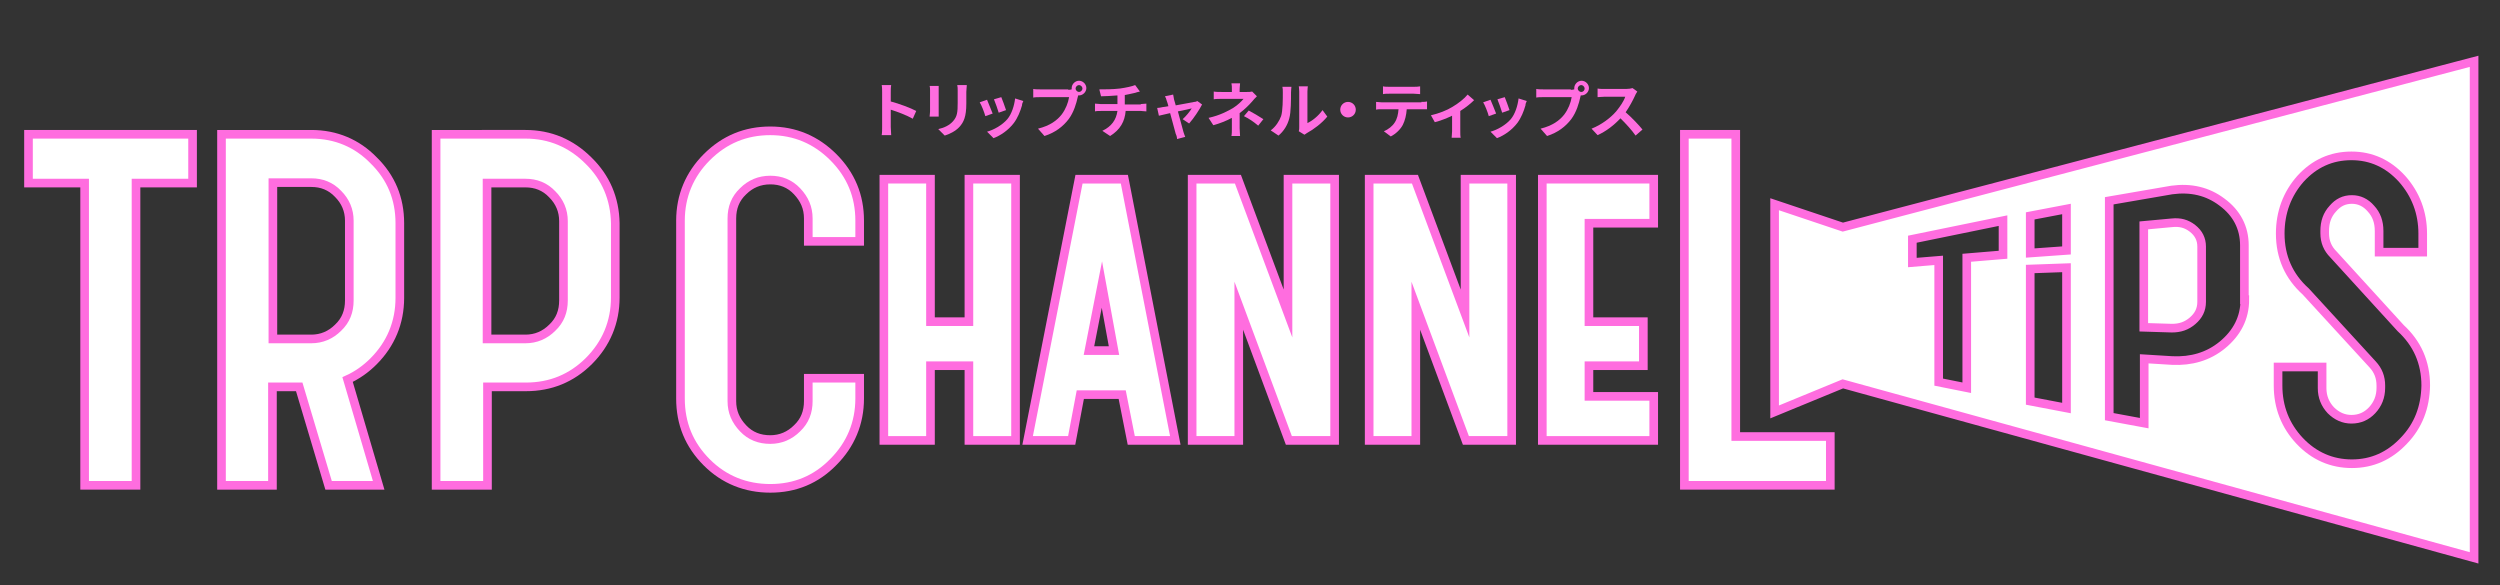 <?xml version="1.0" encoding="utf-8"?>
<!-- Generator: Adobe Illustrator 25.0.1, SVG Export Plug-In . SVG Version: 6.00 Build 0)  -->
<svg version="1.1" id="レイヤー_1" xmlns="http://www.w3.org/2000/svg" xmlns:xlink="http://www.w3.org/1999/xlink" x="0px"
	 y="0px" viewBox="0 0 579 135.5" style="enable-background:new 0 0 579 135.5;" xml:space="preserve">
<rect x="0" y="0" width="579" height="135.5" fill="#333333" stroke="none"/>
<style type="text/css">
	.st0{display:none;}
	.st1{display:inline;}
	.st2{fill:#FF6DDF;}
	.st3{fill:#FFFFFF;stroke:#FF6DDF;stroke-width:2;stroke-miterlimit:10;}
</style>
<g class="st0">
	<path class="st1" d="M384.2,63.5c-0.6-0.4-1.4-0.7-2.1-0.6l-2.8,0.3v10.3h2.8c0.8,0,1.5-0.2,2.1-0.7c0.6-0.5,0.9-1.2,0.9-1.9v-5.6
		C385.1,64.6,384.8,64,384.2,63.5z"/>
	<path class="st1" d="M349,63.4l-6.9-2.3V82l6.9-2.8l63.5,17.5v-50L349,63.4z M365.1,65.2v1l-3.7,0.3v13.1l-2.8-0.6V66.7L356,67
		v-2.4l9.1-1.9V65.2z M371.5,81.6l-3.7-0.7V67.6h3.7V81.6z M371.5,65.7l-3.7,0.3v-3.8l3.7-0.7V65.7z M389.4,70.7
		c0,1.8-0.8,3.4-2.2,4.5c-1.4,1.2-3.3,1.7-5.1,1.6l-2.8-0.2v6.5l-3.5-0.7V60.7l6.3-1.1c1.8-0.2,3.6,0.2,5.1,1.2
		c1.4,1,2.3,2.7,2.2,4.4V70.7z M405.5,84.9c-1.4,1.5-3.3,2.3-5.3,2.3c-2,0-3.9-0.8-5.2-2.3c-1.5-1.5-2.3-3.5-2.2-5.6v-1.9h4.5v2.1
		c-0.1,0.8,0.2,1.7,0.8,2.3c0.5,0.6,1.3,0.9,2.1,0.9c0.8,0,1.6-0.3,2.1-0.9c0.6-0.6,0.9-1.4,0.9-2.3v-0.2c0-0.8-0.3-1.5-0.8-2.1
		l-6.8-7.3c-1.7-1.5-2.6-3.6-2.6-5.9c0-2,0.7-4,2.1-5.5c1.3-1.5,3.1-2.3,5.1-2.3c2,0,3.8,0.8,5.1,2.3c1.4,1.5,2.1,3.5,2.1,5.5v1.9
		H403v-2.1c0-0.8-0.3-1.6-0.8-2.2c-0.5-0.6-1.2-0.9-2-0.9c-0.7,0-1.4,0.3-1.9,0.9c-0.5,0.6-0.8,1.4-0.8,2.2V64
		c0,0.8,0.3,1.6,0.9,2.2l6.7,7.3c1.7,1.5,2.6,3.6,2.5,5.8C407.7,81.4,406.9,83.4,405.5,84.9z"/>
	<polygon class="st1" points="261,72.9 257.1,72.9 257.1,58.5 252.4,58.5 252.4,84.9 257.1,84.9 257.1,77.3 261,77.3 261,84.9 
		265.7,84.9 265.7,58.5 261,58.5 	"/>
	<path class="st1" d="M276.6,58.5H272l-5.1,26.3h4.4l0.9-4.6h4.2l0.9,4.6h4.5l-5.1-26L276.6,58.5z M275.6,75.8H273l1.3-6.6
		L275.6,75.8z"/>
	<polygon class="st1" points="293.1,72.1 288.1,58.5 283.5,58.5 283.5,84.9 288.2,84.9 288.2,71.3 293.2,84.9 297.8,84.9 
		297.8,58.5 293.1,58.5 	"/>
	<polygon class="st1" points="310.9,72.1 305.9,58.5 301.3,58.5 301.3,84.9 306,84.9 306,71.3 311,84.9 315.6,84.9 315.6,58.5 
		310.9,58.5 	"/>
	<polygon class="st1" points="318.7,84.9 329.9,84.9 329.9,80.4 323.4,80.4 323.4,77.3 328.9,77.3 328.9,72.9 323.4,72.9 323.4,63 
		329.9,63 329.9,58.5 318.7,58.5 	"/>
	<path class="st1" d="M250,64.8v-2.1c0-2.4-1-4.7-2.7-6.3c-1.6-1.8-3.9-2.7-6.3-2.7c-5,0-9,4-9,9v17.9c0,2.4,0.9,4.8,2.6,6.5
		c1.7,1.7,4,2.6,6.4,2.6c2.4,0,4.7-0.9,6.3-2.7c1.8-1.7,2.8-4,2.7-6.4v-2h-5.2v2.3c0,1-0.4,2-1.1,2.7c-0.7,0.8-1.7,1.2-2.7,1.2
		c-2.1-0.1-3.8-1.8-3.9-3.9V62.5c0-1.1,0.4-2.1,1.2-2.8c0.7-0.7,1.7-1.1,2.7-1.1c1,0,2,0.4,2.7,1.1c0.7,0.8,1.1,1.8,1.1,2.8v2.3H250
		z"/>
	<polygon class="st1" points="338.2,84.5 338.2,54 333,54 333,89.4 347.7,89.4 347.7,84.5 	"/>
	<polygon class="st1" points="166.3,58.9 172,58.9 172,89.4 177.1,89.4 177.1,58.9 182.8,58.9 182.8,54 166.3,54 	"/>
	<path class="st1" d="M222.7,56.7c-1.7-1.7-4-2.7-6.4-2.7h-9v35.4h5.2v-9.9h3.8c4.9,0.1,8.9-3.9,9-8.8c0-0.1,0-0.1,0-0.2V63
		C225.4,60.7,224.4,58.4,222.7,56.7z M212.5,58.9h3.8c1,0,2,0.4,2.7,1.1c0.7,0.7,1.1,1.7,1.1,2.7v8c0.1,2.1-1.6,3.8-3.7,3.9
		c0,0-0.1,0-0.1,0h-3.8V58.9z"/>
	<path class="st1" d="M194.7,54h-9v35.4h5.2v-9.9h2.7l2.9,9.9h5.1l-3.1-10.7c1-0.4,1.9-1,2.6-1.8c1.7-1.7,2.6-4,2.6-6.4V63
		C203.7,58.1,199.7,54,194.7,54z M198.6,70.8c0,1-0.4,2-1.2,2.7c-0.7,0.8-1.7,1.2-2.7,1.1h-3.8V58.9h3.8c1,0,2,0.4,2.7,1.1
		c0.8,0.7,1.2,1.7,1.2,2.7V70.8z"/>
</g>
<g>
	<g>
		<path class="st2" d="M211.4,27.5c-1.4-0.8-3.5-1.6-5.1-2.1v4c0,0.4,0.1,1.4,0.1,1.9h-2.2c0.1-0.5,0.1-1.4,0.1-1.9v-8
			c0-0.5,0-1.2-0.1-1.7h2.2c-0.1,0.5-0.1,1.1-0.1,1.7v2.1c1.9,0.5,4.6,1.5,5.9,2.2L211.4,27.5z"/>
		<path class="st2" d="M217.4,20c0,0.3,0,0.6,0,1.1v4.7c0,0.4,0,0.9,0,1.2h-2.1c0-0.3,0.1-0.8,0.1-1.2V21c0-0.3,0-0.8-0.1-1.1H217.4
			z M223.9,19.9c0,0.4-0.1,0.8-0.1,1.4V24c0,3-0.6,4.3-1.6,5.4c-0.9,1-2.4,1.7-3.4,2l-1.5-1.5c1.4-0.3,2.6-0.9,3.4-1.8
			c1-1.1,1.1-2.1,1.1-4.3v-2.7c0-0.6,0-1-0.1-1.4H223.9z"/>
		<path class="st2" d="M229.9,26.3l-1.7,0.6c-0.2-0.8-0.9-2.6-1.3-3.2l1.7-0.6C228.9,23.8,229.6,25.5,229.9,26.3z M237,23.4
			c-0.2,0.4-0.3,0.7-0.3,1c-0.4,1.4-1,2.9-1.9,4.1c-1.3,1.7-3.1,2.9-4.7,3.5l-1.5-1.5c1.5-0.4,3.5-1.5,4.7-2.9
			c1-1.2,1.6-3.1,1.8-4.8L237,23.4z M233,25.5l-1.7,0.6c-0.2-0.7-0.8-2.4-1.1-3.1l1.7-0.5C232.1,23,232.8,24.8,233,25.5z"/>
		<path class="st2" d="M247.4,20.8c0.2,0,0.5,0,0.8-0.1c0-0.1,0-0.2,0-0.3c0-0.9,0.8-1.7,1.7-1.7c0.9,0,1.7,0.8,1.7,1.7
			c0,0.9-0.8,1.7-1.7,1.7c-0.1,0-0.1,0-0.2,0l-0.1,0.4c-0.3,1.4-0.9,3.5-2.1,5.1c-1.3,1.7-3.1,3.1-5.6,3.9l-1.5-1.7
			c2.8-0.7,4.4-1.9,5.5-3.3c0.9-1.2,1.5-2.7,1.7-4H241c-0.6,0-1.3,0-1.7,0.1v-2c0.4,0.1,1.2,0.1,1.7,0.1H247.4z M250.7,20.5
			c0-0.4-0.4-0.8-0.8-0.8c-0.4,0-0.8,0.4-0.8,0.8c0,0.4,0.4,0.8,0.8,0.8C250.3,21.3,250.7,20.9,250.7,20.5z"/>
		<path class="st2" d="M264.2,24.1c0.3,0,1-0.1,1.3-0.1v1.8c-0.4,0-0.9-0.1-1.2-0.1h-3.6c-0.2,2.4-1.2,4.3-3.6,5.8l-1.8-1.2
			c2.1-1,3.2-2.5,3.5-4.6h-3.9c-0.4,0-1,0-1.3,0.1V24c0.4,0,0.9,0.1,1.3,0.1h3.9v-2c-1.3,0.1-2.8,0.2-3.8,0.2l-0.4-1.6
			c1.1,0,3.2,0,4.8-0.2c1.4-0.2,2.8-0.5,3.5-0.8l1.1,1.5c-0.5,0.1-0.8,0.2-1.1,0.3c-0.7,0.2-1.5,0.3-2.4,0.5v2.2H264.2z"/>
		<path class="st2" d="M273.9,27.6c0.7-0.6,1.7-1.8,2.1-2.5c-0.3,0.1-1.7,0.4-3.2,0.7c0.5,1.9,1.1,4.1,1.3,4.8
			c0.1,0.3,0.3,0.9,0.4,1.1l-1.9,0.5c0-0.4-0.1-0.8-0.3-1.2c-0.2-0.8-0.8-2.9-1.3-4.8c-1.2,0.3-2.2,0.5-2.6,0.6L268,25
			c0.4,0,0.8-0.1,1.3-0.2c0.2,0,0.7-0.1,1.3-0.2c-0.1-0.5-0.3-1-0.4-1.3c-0.1-0.4-0.2-0.7-0.4-1l1.9-0.4c0.1,0.3,0.1,0.7,0.2,1.1
			l0.4,1.4c1.8-0.3,3.7-0.7,4.3-0.8c0.3,0,0.5-0.1,0.7-0.2l1.1,0.8c-0.6,1.2-2,3.3-3,4.4L273.9,27.6z"/>
		<path class="st2" d="M291.1,22.3c-0.4,0.4-0.8,0.8-1.1,1.2c-0.7,0.8-1.8,1.9-2.9,2.7c0,1.1,0,2.6,0,3.5c0,0.6,0.1,1.4,0.1,1.8h-2
			c0.1-0.4,0.1-1.2,0.1-1.8v-2.4c-1.3,0.7-2.8,1.3-4.3,1.7l-1.1-1.7c2.7-0.6,4.5-1.6,5.7-2.3c1.1-0.7,1.9-1.5,2.4-2.1h-5.1
			c-0.5,0-1.4,0-1.8,0.1v-1.8c0.5,0.1,1.3,0.1,1.8,0.1h2.4v-0.7c0-0.4,0-0.9-0.1-1.3h2c0,0.3-0.1,0.9-0.1,1.3v0.7h1.7
			c0.4,0,0.8,0,1.2-0.1L291.1,22.3z M289.2,25.6c1.3,0.7,2,1.1,3.4,2l-1.2,1.5c-1.2-1-2.1-1.6-3.3-2.2L289.2,25.6z"/>
		<path class="st2" d="M294.3,30.2c1.2-0.9,2-2.2,2.4-3.3c0.4-1.2,0.4-3.9,0.4-5.5c0-0.6,0-0.9-0.1-1.3h2.1c0,0.1-0.1,0.7-0.1,1.3
			c0,1.7,0,4.6-0.4,6c-0.4,1.6-1.3,3-2.5,4L294.3,30.2z M300.8,30.4c0.1-0.3,0.1-0.7,0.1-1v-8.2c0-0.6-0.1-1.2-0.1-1.2h2.1
			c0,0-0.1,0.6-0.1,1.2v7.3c1.1-0.5,2.5-1.6,3.5-3l1.1,1.5c-1.2,1.5-3.2,3-4.7,3.8c-0.3,0.2-0.4,0.3-0.6,0.4L300.8,30.4z"/>
		<path class="st2" d="M312.2,23.6c1,0,1.8,0.8,1.8,1.8c0,1-0.8,1.8-1.8,1.8s-1.8-0.8-1.8-1.8C310.4,24.4,311.2,23.6,312.2,23.6z"/>
		<path class="st2" d="M329.2,23.6c0.3,0,0.9,0,1.3-0.1v1.8c-0.4,0-0.9,0-1.3,0h-3.4c-0.1,1.4-0.4,2.6-0.9,3.6
			c-0.5,1-1.6,2.1-2.8,2.7l-1.6-1.2c1-0.4,2-1.2,2.5-2c0.6-0.9,0.8-1.9,0.9-3.1H320c-0.4,0-1,0-1.3,0.1v-1.8c0.4,0,0.9,0.1,1.3,0.1
			H329.2z M321.8,21.7c-0.5,0-1.1,0-1.5,0.1V20c0.4,0.1,1,0.1,1.5,0.1h5.6c0.5,0,1,0,1.5-0.1v1.8c-0.5,0-1-0.1-1.5-0.1H321.8z"/>
		<path class="st2" d="M341.4,23.2c-0.7,0.7-1.9,1.7-3.2,2.5v4.7c0,0.5,0,1.2,0.1,1.5h-2.1c0-0.3,0.1-1,0.1-1.5v-3.6
			c-1.2,0.6-2.8,1.2-4,1.5l-0.9-1.6c1.8-0.4,3.8-1.2,4.9-1.9c1.4-0.8,2.9-2,3.6-2.9L341.4,23.2z"/>
		<path class="st2" d="M346.5,26.3l-1.7,0.6c-0.2-0.8-0.9-2.6-1.3-3.2l1.7-0.6C345.5,23.8,346.2,25.5,346.5,26.3z M353.6,23.4
			c-0.2,0.4-0.3,0.7-0.3,1c-0.4,1.4-1,2.9-1.9,4.1c-1.3,1.7-3.1,2.9-4.7,3.5l-1.5-1.5c1.5-0.4,3.5-1.5,4.7-2.9
			c1-1.2,1.6-3.1,1.8-4.8L353.6,23.4z M349.6,25.5l-1.7,0.6c-0.2-0.7-0.8-2.4-1.1-3.1l1.7-0.5C348.7,23,349.4,24.8,349.6,25.5z"/>
		<path class="st2" d="M363.8,20.8c0.2,0,0.5,0,0.8-0.1c0-0.1,0-0.2,0-0.3c0-0.9,0.8-1.7,1.7-1.7c0.9,0,1.7,0.8,1.7,1.7
			c0,0.9-0.8,1.7-1.7,1.7c-0.1,0-0.1,0-0.2,0l-0.1,0.4c-0.3,1.4-0.9,3.5-2.1,5.1c-1.3,1.7-3.1,3.1-5.6,3.9l-1.5-1.7
			c2.8-0.7,4.4-1.9,5.5-3.3c0.9-1.2,1.5-2.7,1.7-4h-6.5c-0.6,0-1.3,0-1.7,0.1v-2c0.4,0.1,1.2,0.1,1.7,0.1H363.8z M367,20.5
			c0-0.4-0.4-0.8-0.8-0.8c-0.4,0-0.8,0.4-0.8,0.8c0,0.4,0.4,0.8,0.8,0.8C366.7,21.3,367,20.9,367,20.5z"/>
		<path class="st2" d="M379.2,21.2c-0.1,0.2-0.4,0.6-0.5,0.9c-0.5,1.1-1.3,2.6-2.2,3.9c1.4,1.2,3.1,3,3.9,4l-1.6,1.4
			c-0.9-1.3-2.2-2.7-3.5-4c-1.5,1.6-3.3,3-5.3,3.9l-1.4-1.5c2.3-0.9,4.4-2.5,5.7-4c0.9-1.1,1.8-2.4,2.1-3.4h-4.7
			c-0.6,0-1.4,0.1-1.7,0.1v-2c0.4,0.1,1.2,0.1,1.7,0.1h4.9c0.6,0,1.2-0.1,1.5-0.2L379.2,21.2z"/>
	</g>
	<g>
		<g>
			<path class="st3" d="M507.8,52.9c-1.4-1.1-2.9-1.5-4.8-1.3l-6.5,0.6v23.6L503,76c1.9,0,3.4-0.5,4.8-1.7c1.4-1.2,2.1-2.6,2.1-4.4
				V57.1C509.9,55.4,509.2,54,507.8,52.9z"/>
			<path class="st3" d="M426.8,52.6L411,47.3v48.1l15.8-6.5L573,129.2v-115L426.8,52.6z M463.9,56.8V59l-8.4,0.7v30.1l-6.5-1.3V60.3
				l-6.1,0.5v-0.9v-4.5l21-4.3V56.8z M478.6,94.5l-8.4-1.6V62.3l8.4-0.3V94.5z M478.6,58l-8.4,0.6v-8.6l8.4-1.6V58z M519.9,69.4
				c0,4.2-1.8,7.7-5.2,10.5c-3.3,2.7-7.2,3.8-11.6,3.6l-6.5-0.4V98l-8.1-1.5v-50L503,44c4.4-0.6,8.3,0.3,11.6,2.8
				c3.4,2.5,5.2,5.9,5.2,10V69.4z M556.7,102.1c-3.3,3.5-7.3,5.3-12,5.3c-4.7,0-8.8-1.8-12.1-5.3c-3.3-3.5-5-7.8-5-12.8V85h10.2v4.9
				c0,2,0.7,3.7,2,5.1c1.4,1.4,3,2.1,4.8,2.1c1.9,0,3.5-0.7,4.8-2.1c1.3-1.4,2-3.1,2-5.2v-0.5c0-1.9-0.6-3.5-1.9-4.9l-15.5-16.9
				c-3.9-3.5-5.9-8-5.9-13.4c0-4.9,1.6-9.2,4.7-12.7c3.2-3.5,7.1-5.3,11.8-5.3c4.6,0,8.5,1.8,11.7,5.3c3.2,3.6,4.8,7.9,4.8,12.7v4.3
				H551v-4.9c0-2.1-0.6-3.8-1.9-5.2c-1.2-1.4-2.7-2.1-4.4-2.1c-1.8,0-3.2,0.7-4.4,2.1c-1.3,1.4-1.9,3.1-1.9,5.2v0.5
				c0,2,0.7,3.6,2,4.9L556,76c3.8,3.5,5.8,7.9,5.8,13.3C561.7,94.3,560.1,98.6,556.7,102.1z"/>
		</g>
		<g>
			<g>
				<g>
					<polygon class="st3" points="224.4,74.5 215.5,74.5 215.5,41.5 204.7,41.5 204.7,102 215.5,102 215.5,84.7 224.4,84.7 
						224.4,102 235.2,102 235.2,41.5 224.4,41.5 					"/>
					<path class="st3" d="M260.4,41.5h-10.5L238,102h10.2l2-10.6h9.7L262,102h10.2L260.5,42L260.4,41.5z M258,81.2h-5.8l3-15.3
						L258,81.2z"/>
					<polygon class="st3" points="298.3,72.6 286.7,41.5 276.1,41.5 276.1,102 286.9,102 286.9,70.8 298.5,102 309.1,102 
						309.1,41.5 298.3,41.5 					"/>
					<polygon class="st3" points="339.3,72.6 327.7,41.5 317.1,41.5 317.1,102 327.9,102 327.9,70.8 339.5,102 350.1,102 
						350.1,41.5 339.3,41.5 					"/>
					<polygon class="st3" points="357.2,102 383,102 383,91.8 368,91.8 368,84.7 380.6,84.7 380.6,74.5 368,74.5 368,51.7 383,51.7 
						383,41.5 357.2,41.5 					"/>
				</g>
				<path class="st3" d="M199.1,55.8v-4.7c0-5.7-2-10.6-6.1-14.7c-4-4-8.9-6.1-14.6-6.1c-5.7,0-10.6,2-14.7,6.1c-4,4-6.1,9-6.1,14.7
					v41.2c0,5.8,2,10.7,6.1,14.8c4,4,9,6,14.7,6c5.7,0,10.6-2,14.6-6.1c4-4,6.1-9,6.1-14.7v-4.7h-11.9v5.3c0,2.5-0.8,4.6-2.6,6.3
					c-1.7,1.7-3.8,2.6-6.2,2.6c-2.5,0-4.6-0.8-6.3-2.6s-2.6-3.8-2.6-6.3V50.6c0-2.5,0.8-4.6,2.6-6.3c1.7-1.7,3.8-2.6,6.3-2.6
					c2.4,0,4.5,0.8,6.2,2.6s2.6,3.8,2.6,6.3v5.3H199.1z"/>
				<polygon class="st3" points="402,101.1 402,31.1 390.1,31.1 390.1,112.4 423.9,112.4 423.9,101.1 				"/>
			</g>
			<g>
				<g>
					<polygon class="st3" points="6.6,42.4 19.6,42.4 19.6,112.4 31.5,112.4 31.5,42.4 44.6,42.4 44.6,31.1 6.6,31.1 					"/>
					<path class="st3" d="M136.3,37.2c-4-4-8.9-6.1-14.6-6.1H101v81.3h11.9V89.6h8.9c5.7,0,10.6-2,14.6-6c4-4,6.1-9,6.1-14.7V51.7
						C142.4,46,140.3,41.1,136.3,37.2z M112.8,42.4h8.9c2.4,0,4.5,0.8,6.2,2.6c1.7,1.7,2.6,3.8,2.6,6.2v18.4c0,2.5-0.8,4.6-2.6,6.3
						c-1.7,1.7-3.8,2.6-6.2,2.6h-8.9V42.4z"/>
				</g>
				<path class="st3" d="M72.1,31.1H51.3v81.3h11.8V89.6h6.2l6.8,22.8h11.6l-7.2-24.5c2.2-1,4.2-2.4,6-4.2c4-4,6.1-9,6.1-14.7V51.7
					c0-5.7-2-10.6-6.1-14.6C82.7,33.2,77.8,31.1,72.1,31.1z M80.9,69.6c0,2.5-0.8,4.6-2.6,6.3c-1.7,1.7-3.8,2.6-6.2,2.6h-8.9V42.3
					h8.9c2.4,0,4.5,0.8,6.2,2.6c1.7,1.7,2.6,3.8,2.6,6.2V69.6z"/>
			</g>
		</g>
	</g>
</g>
</svg>
